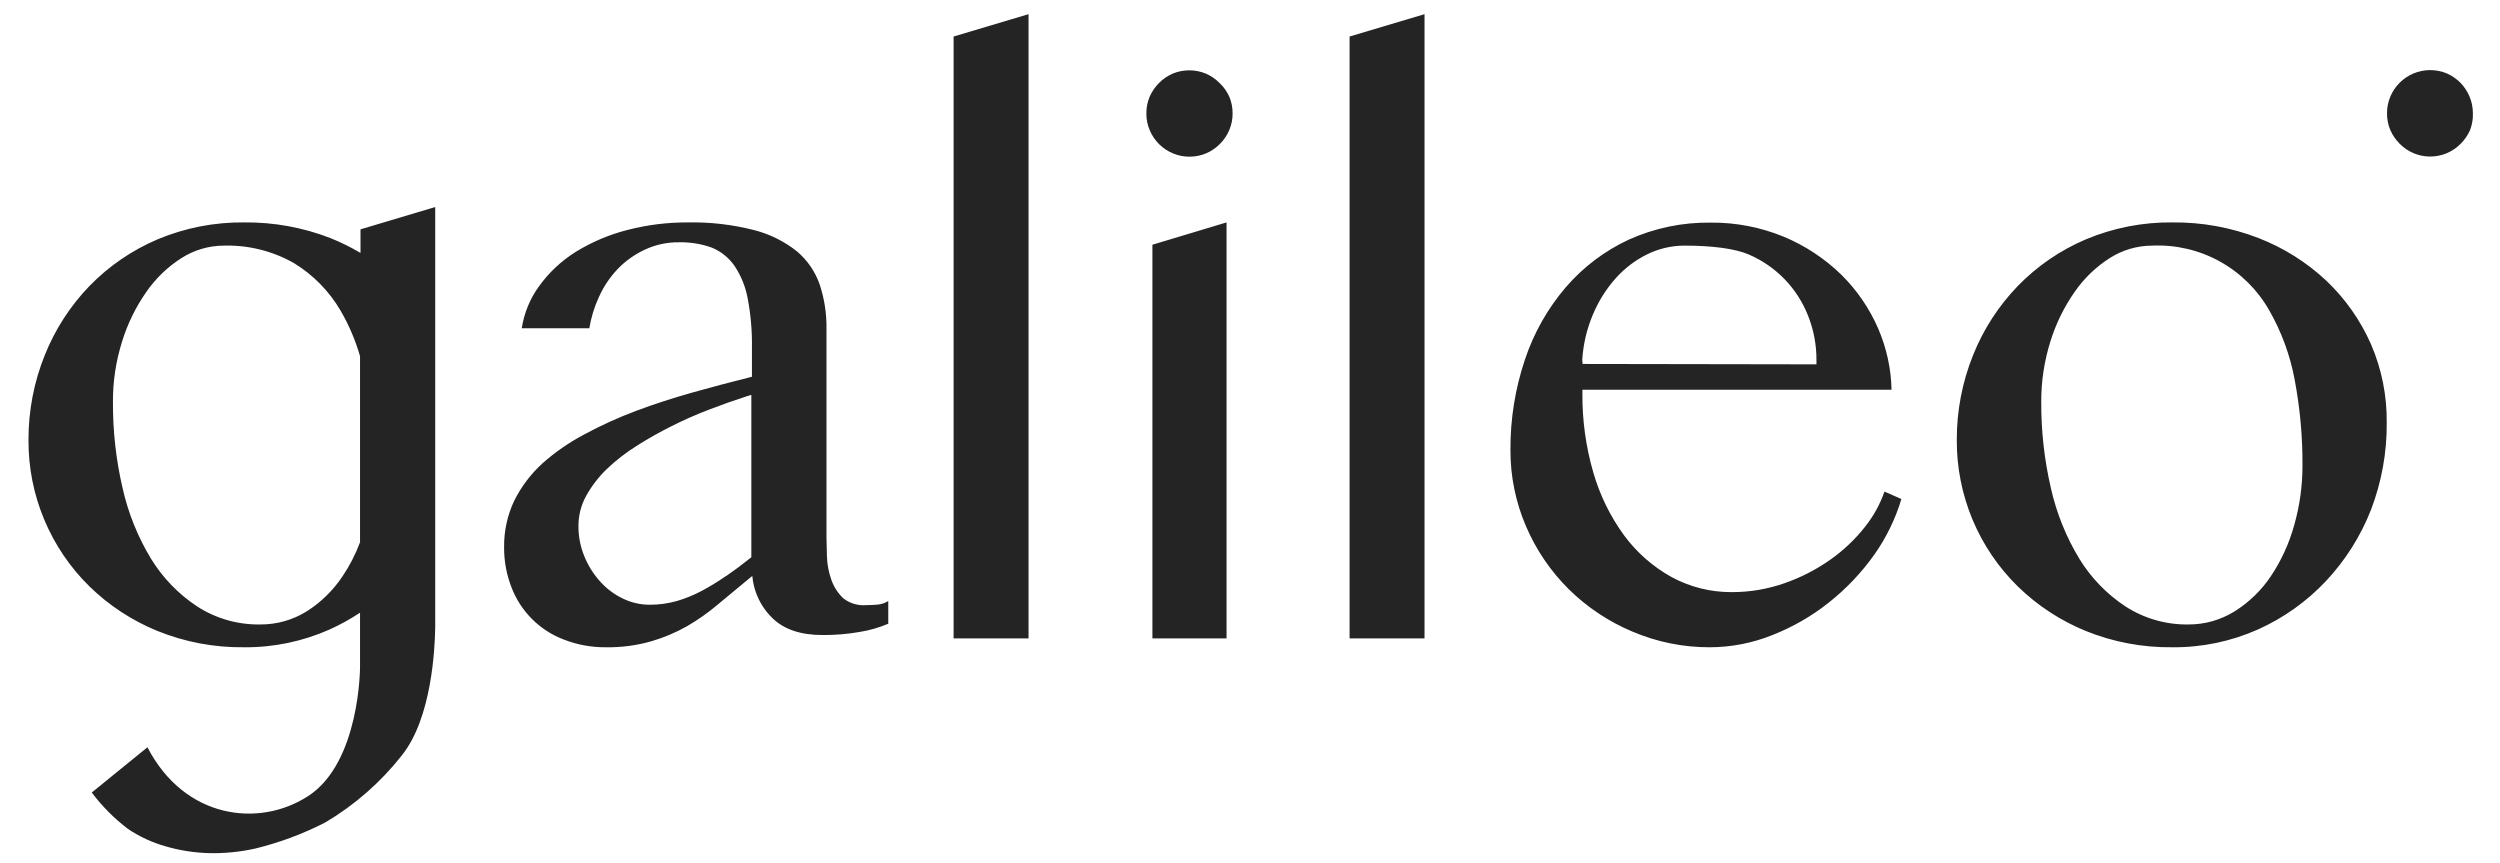 <svg width="84" height="29" viewBox="0 0 84 29" fill="none" xmlns="http://www.w3.org/2000/svg">
<g clip-path="url(#clip0_201_431)">
<path d="M82.672 2.781C82.54 2.65 82.386 2.543 82.216 2.468C81.855 2.318 81.451 2.318 81.091 2.468C80.742 2.617 80.463 2.895 80.315 3.245C80.241 3.424 80.203 3.615 80.203 3.808C80.202 4.001 80.24 4.193 80.315 4.371C80.39 4.542 80.496 4.697 80.627 4.828C80.762 4.965 80.921 5.074 81.098 5.148C81.274 5.222 81.463 5.26 81.654 5.26C81.845 5.26 82.035 5.222 82.211 5.148C82.387 5.074 82.547 4.965 82.681 4.828C82.813 4.697 82.919 4.542 82.994 4.371C83.063 4.192 83.096 4 83.089 3.808C83.09 3.615 83.052 3.424 82.977 3.245C82.905 3.073 82.801 2.916 82.672 2.781Z" fill="#242424"/>
<path fill-rule="evenodd" clip-rule="evenodd" d="M63.887 16.767C63.686 17.436 63.378 18.069 62.974 18.64C62.542 19.247 62.026 19.79 61.441 20.252C60.863 20.71 60.22 21.078 59.534 21.346C58.872 21.609 58.167 21.746 57.455 21.748C56.559 21.752 55.671 21.572 54.846 21.22C54.051 20.887 53.327 20.404 52.712 19.799C52.103 19.195 51.616 18.48 51.277 17.691C50.926 16.878 50.747 16.001 50.751 15.115C50.745 14.082 50.91 13.056 51.239 12.078C51.535 11.189 52 10.367 52.608 9.655C53.191 8.977 53.912 8.431 54.722 8.054C55.588 7.663 56.529 7.467 57.478 7.48C58.32 7.472 59.154 7.633 59.933 7.953C60.65 8.252 61.303 8.682 61.861 9.223C62.392 9.746 62.818 10.367 63.113 11.053C63.39 11.699 63.541 12.392 63.556 13.095H53.169V13.226C53.162 14.121 53.285 15.012 53.534 15.872C53.753 16.633 54.103 17.349 54.569 17.988C54.995 18.565 55.54 19.043 56.166 19.39C56.787 19.726 57.481 19.899 58.185 19.895C58.789 19.897 59.389 19.796 59.958 19.596C60.505 19.406 61.023 19.141 61.496 18.807C61.941 18.494 62.339 18.117 62.675 17.688C62.953 17.336 63.17 16.94 63.319 16.517L63.887 16.767ZM53.522 10.568C53.318 11.049 53.197 11.562 53.164 12.084L53.176 12.229L61.033 12.242V12.112C61.037 11.59 60.939 11.072 60.743 10.588C60.562 10.135 60.294 9.722 59.955 9.373C59.615 9.024 59.21 8.745 58.763 8.553C58.313 8.354 57.517 8.253 56.623 8.253C56.181 8.249 55.744 8.349 55.347 8.544C54.945 8.742 54.585 9.016 54.287 9.351C53.966 9.711 53.708 10.123 53.522 10.568ZM32.041 1.227L34.559 0.476V21.451H32.041V1.227ZM38.721 8.223L41.212 7.473V21.451H38.721V8.223ZM40.521 2.475C40.691 2.55 40.846 2.656 40.977 2.789C41.115 2.918 41.225 3.074 41.303 3.246C41.379 3.424 41.417 3.616 41.415 3.809C41.417 4.002 41.379 4.194 41.303 4.372C41.154 4.722 40.876 5.001 40.528 5.152C40.352 5.226 40.163 5.264 39.973 5.265C39.782 5.266 39.593 5.229 39.417 5.156C39.241 5.084 39.08 4.977 38.945 4.843C38.81 4.708 38.703 4.548 38.63 4.372C38.553 4.194 38.515 4.002 38.518 3.809C38.516 3.616 38.554 3.424 38.63 3.246C38.705 3.076 38.811 2.921 38.942 2.789C39.073 2.656 39.228 2.55 39.398 2.475C39.576 2.401 39.767 2.363 39.959 2.363C40.152 2.363 40.343 2.401 40.521 2.475ZM45.346 1.227L47.864 0.476V21.451H45.346V1.227ZM78.164 9.431C78.8 10.035 79.311 10.761 79.665 11.565C80.024 12.396 80.204 13.294 80.194 14.2C80.203 15.201 80.023 16.195 79.665 17.13C79.316 18.02 78.801 18.834 78.147 19.529C77.501 20.215 76.725 20.766 75.866 21.151C74.959 21.554 73.977 21.758 72.985 21.748C71.991 21.76 71.004 21.574 70.083 21.201C69.234 20.855 68.459 20.348 67.802 19.708C67.147 19.067 66.628 18.301 66.275 17.455C65.923 16.609 65.743 15.7 65.748 14.783C65.745 13.806 65.931 12.837 66.296 11.931C66.642 11.065 67.154 10.275 67.802 9.605C68.451 8.938 69.227 8.407 70.083 8.043C71.005 7.656 71.996 7.462 72.996 7.473C73.982 7.463 74.962 7.641 75.882 7.997C76.727 8.324 77.502 8.811 78.164 9.431ZM76.299 19.363C76.648 18.842 76.911 18.269 77.08 17.665C77.269 17.006 77.365 16.323 77.363 15.636C77.368 14.675 77.281 13.715 77.103 12.771C76.952 11.944 76.66 11.15 76.243 10.421C75.85 9.732 75.275 9.165 74.582 8.783C73.888 8.4 73.103 8.217 72.312 8.253C71.81 8.255 71.319 8.398 70.895 8.667C70.426 8.965 70.022 9.353 69.706 9.811C69.35 10.321 69.075 10.883 68.892 11.478C68.686 12.134 68.583 12.817 68.586 13.505C68.581 14.479 68.69 15.451 68.91 16.401C69.098 17.239 69.421 18.041 69.866 18.775C70.259 19.416 70.788 19.962 71.415 20.376C72.043 20.781 72.776 20.992 73.523 20.982C74.076 20.986 74.619 20.832 75.088 20.538C75.57 20.236 75.983 19.835 76.299 19.363ZM29.112 20.332C29.226 20.332 29.347 20.328 29.474 20.316C29.606 20.306 29.733 20.264 29.846 20.195V20.957C29.543 21.086 29.225 21.178 28.899 21.231C28.484 21.305 28.062 21.34 27.64 21.337C26.902 21.338 26.339 21.147 25.95 20.765C25.648 20.472 25.435 20.1 25.334 19.692C25.306 19.58 25.287 19.466 25.277 19.351C24.941 19.628 24.318 20.145 24.09 20.335C23.777 20.598 23.441 20.834 23.087 21.039C22.707 21.255 22.303 21.425 21.884 21.547C21.39 21.688 20.877 21.756 20.363 21.748C19.874 21.754 19.389 21.664 18.934 21.485C18.535 21.333 18.172 21.097 17.87 20.793C17.568 20.489 17.333 20.125 17.182 19.724C17.018 19.3 16.935 18.848 16.938 18.393C16.93 17.851 17.046 17.314 17.278 16.824C17.514 16.352 17.834 15.928 18.223 15.572C18.654 15.189 19.131 14.86 19.642 14.591C20.199 14.291 20.776 14.028 21.369 13.807C21.978 13.578 22.614 13.372 23.264 13.189C23.915 13.006 24.556 12.837 25.167 12.684L25.265 12.659V11.684C25.274 11.135 25.227 10.586 25.126 10.046C25.056 9.651 24.906 9.274 24.683 8.939C24.493 8.662 24.226 8.446 23.915 8.319C23.561 8.193 23.188 8.133 22.813 8.141C22.419 8.136 22.029 8.22 21.672 8.386C21.331 8.543 21.021 8.763 20.759 9.033C20.494 9.311 20.278 9.633 20.121 9.985C19.968 10.317 19.861 10.669 19.801 11.03H17.531C17.609 10.523 17.806 10.041 18.106 9.626C18.442 9.157 18.866 8.76 19.354 8.457C19.89 8.128 20.472 7.882 21.081 7.727C21.74 7.556 22.418 7.471 23.098 7.473C23.857 7.457 24.614 7.545 25.35 7.734C25.873 7.869 26.362 8.114 26.785 8.452C27.132 8.747 27.393 9.13 27.542 9.561C27.7 10.039 27.777 10.539 27.77 11.041V18.1C27.771 18.179 27.774 18.259 27.777 18.341C27.78 18.447 27.784 18.556 27.784 18.667C27.79 18.951 27.843 19.231 27.939 19.497C28.022 19.728 28.158 19.935 28.336 20.104C28.556 20.276 28.834 20.357 29.112 20.332ZM23.591 19.847C23.866 19.698 24.134 19.534 24.391 19.356H24.398C24.671 19.168 24.936 18.971 25.195 18.763L25.245 18.724V13.267L25.076 13.319C24.672 13.45 24.252 13.599 23.83 13.761C23.399 13.925 22.976 14.111 22.564 14.319C22.159 14.521 21.764 14.744 21.382 14.987C21.023 15.212 20.687 15.474 20.381 15.767C20.11 16.029 19.88 16.33 19.696 16.659C19.526 16.966 19.437 17.312 19.436 17.663C19.432 18.015 19.499 18.364 19.633 18.69C19.758 18.999 19.936 19.284 20.159 19.532C20.373 19.773 20.632 19.969 20.921 20.108C21.205 20.248 21.518 20.32 21.834 20.319C22.142 20.32 22.45 20.277 22.747 20.193C23.039 20.107 23.322 19.991 23.591 19.847ZM14.623 21.08C14.613 21.81 14.502 24.132 13.505 25.376V25.378C12.794 26.281 11.923 27.045 10.936 27.631C10.186 28.017 9.393 28.312 8.575 28.512C8.063 28.626 7.539 28.678 7.014 28.665C6.522 28.651 6.034 28.575 5.561 28.436C5.114 28.309 4.69 28.113 4.304 27.855C3.842 27.505 3.432 27.093 3.083 26.629L4.954 25.108C6.2 27.515 8.7 27.821 10.354 26.748C12.097 25.618 12.097 22.416 12.097 22.416V20.586C11.772 20.802 11.43 20.991 11.075 21.151C10.168 21.554 9.186 21.758 8.194 21.748C7.2 21.76 6.214 21.574 5.292 21.201C4.442 20.855 3.668 20.348 3.01 19.708C2.356 19.067 1.837 18.301 1.484 17.455C1.131 16.609 0.952 15.7 0.957 14.783C0.954 13.806 1.14 12.837 1.505 11.931C1.851 11.065 2.363 10.275 3.01 9.605C3.66 8.938 4.436 8.407 5.292 8.043C6.215 7.655 7.208 7.462 8.21 7.473C9.196 7.463 10.175 7.641 11.095 7.997C11.447 8.138 11.787 8.305 12.113 8.498V7.706L14.623 6.956V21.08ZM11.508 19.365C11.749 19.008 11.946 18.624 12.097 18.221V11.968C11.943 11.433 11.724 10.92 11.445 10.44C11.062 9.784 10.522 9.234 9.875 8.839C9.158 8.433 8.344 8.23 7.521 8.253C7.019 8.255 6.528 8.398 6.104 8.667C5.635 8.965 5.231 9.353 4.915 9.811C4.559 10.321 4.284 10.883 4.101 11.478C3.895 12.134 3.791 12.817 3.795 13.505C3.79 14.479 3.898 15.451 4.119 16.401C4.307 17.239 4.63 18.041 5.075 18.775C5.468 19.416 5.997 19.962 6.624 20.376C7.255 20.784 7.993 20.994 8.743 20.982C9.297 20.986 9.841 20.832 10.311 20.538C10.787 20.235 11.195 19.835 11.508 19.365Z" fill="#242424"/>
</g>
<defs>
<clipPath id="clip0_201_431">
<rect width="83.133" height="29" fill="white" transform="translate(0.472)"/>
</clipPath>
</defs>
</svg>

